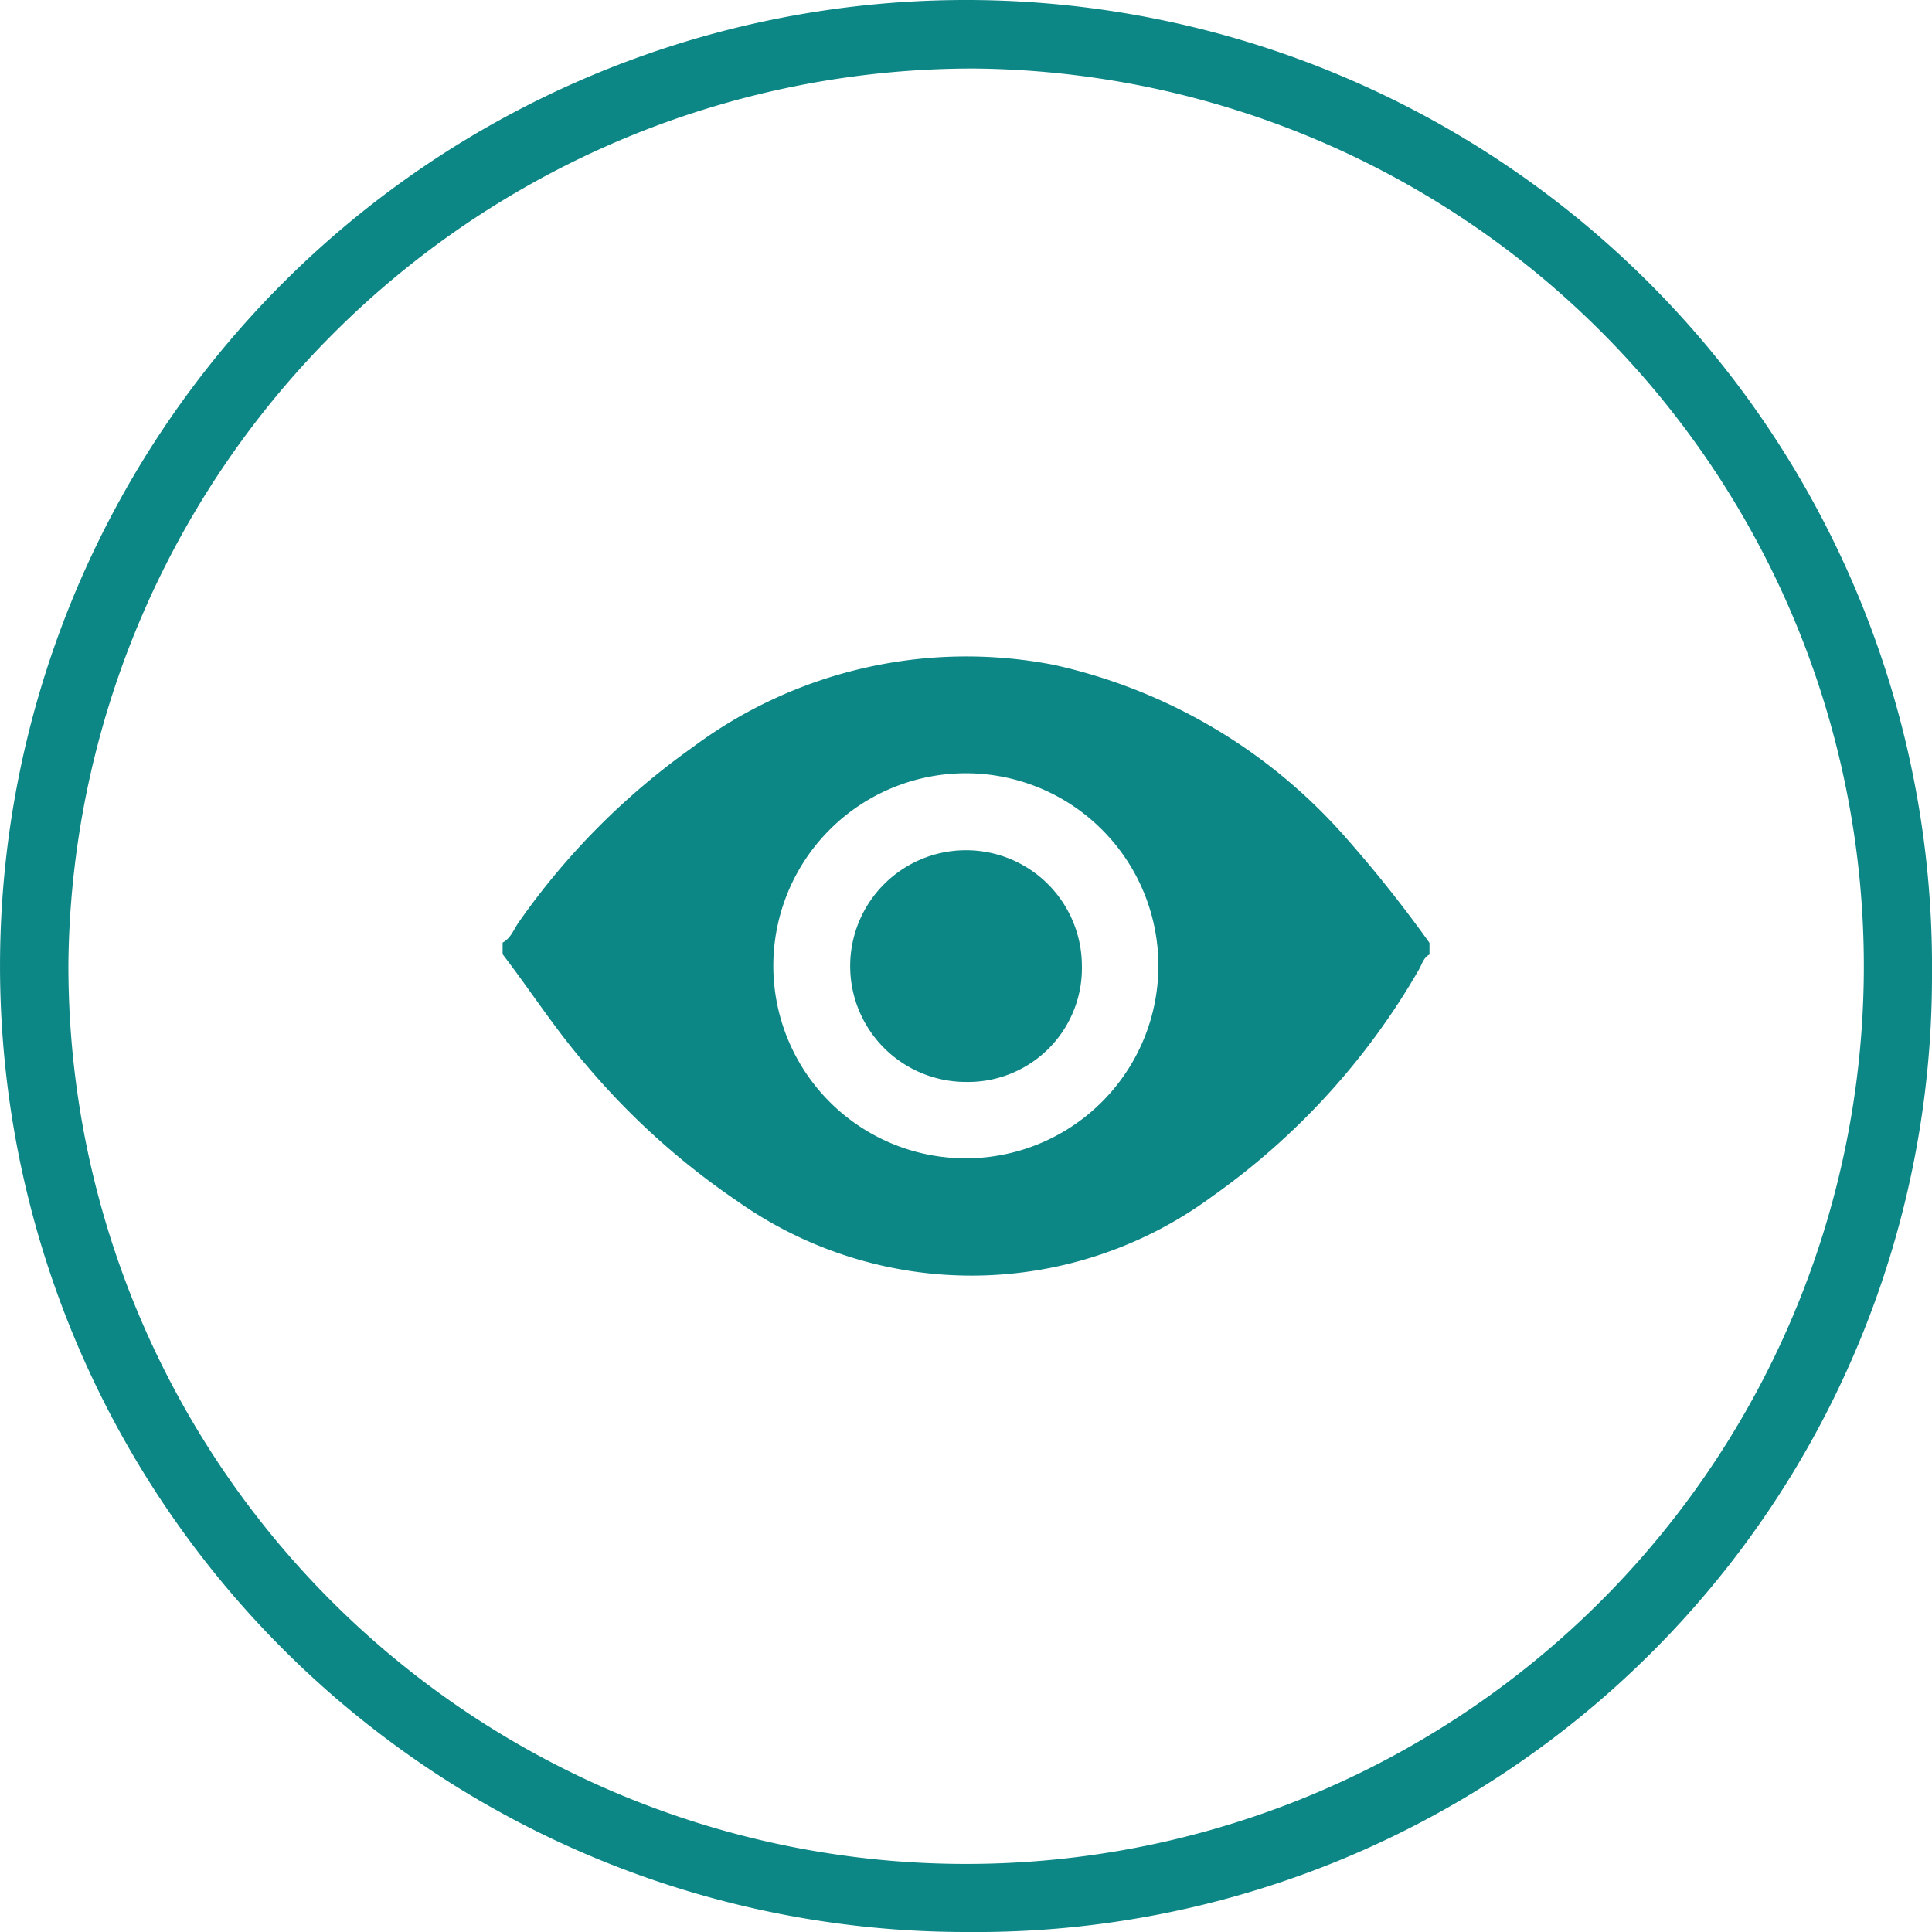 <?xml version="1.0" encoding="UTF-8"?>
<svg xmlns="http://www.w3.org/2000/svg" width="66.5" height="66.5" viewBox="0 0 66.5 66.5">
  <g id="Group_209" data-name="Group 209" transform="translate(-1133 -3308)">
    <g id="Group_211" data-name="Group 211">
      <g id="Group_205" data-name="Group 205" transform="translate(653 -591)">
        <g id="Group_202" data-name="Group 202">
          <g id="Group_196" data-name="Group 196" transform="translate(480 3899)">
            <path id="Path_99" data-name="Path 99" d="M673.331,703.541a33.25,33.25,0,1,1,33.207-33A32.9,32.9,0,0,1,673.331,703.541Zm-30.938-33.436A30.9,30.9,0,1,0,673.57,639.4,31.141,31.141,0,0,0,642.393,670.105Z" transform="translate(-640.038 -637.041)" fill="#0D8686"></path>
          </g>
        </g>
      </g>
      <g id="YDBUfl" transform="translate(611.297 2727.772)">
        <g id="Group_210" data-name="Group 210" transform="translate(539 602.821)">
          <path id="Path_112" data-name="Path 112" d="M570.907,612.683v.4c-.215.111-.26.345-.37.528a24.525,24.525,0,0,1-7.1,7.791,13.953,13.953,0,0,1-16.353.171,25.606,25.606,0,0,1-5.214-4.7c-1.045-1.2-1.9-2.54-2.867-3.8v-.4c.29-.154.386-.466.561-.71a24.813,24.813,0,0,1,5.961-6,15.765,15.765,0,0,1,12.447-2.851,18.733,18.733,0,0,1,9.923,5.8A44.541,44.541,0,0,1,570.907,612.683Zm-9.332.8a6.627,6.627,0,1,0-6.644,6.615A6.634,6.634,0,0,0,561.575,613.487Z" transform="translate(-539 -602.821)" fill="#0D8686"></path>
          <path id="Path_113" data-name="Path 113" d="M633.005,660.977a3.988,3.988,0,1,1,3.972-4.005A3.918,3.918,0,0,1,633.005,660.977Z" transform="translate(-617.035 -646.329)" fill="#0D8686"></path>
        </g>
      </g>
    </g>
  </g>
</svg>